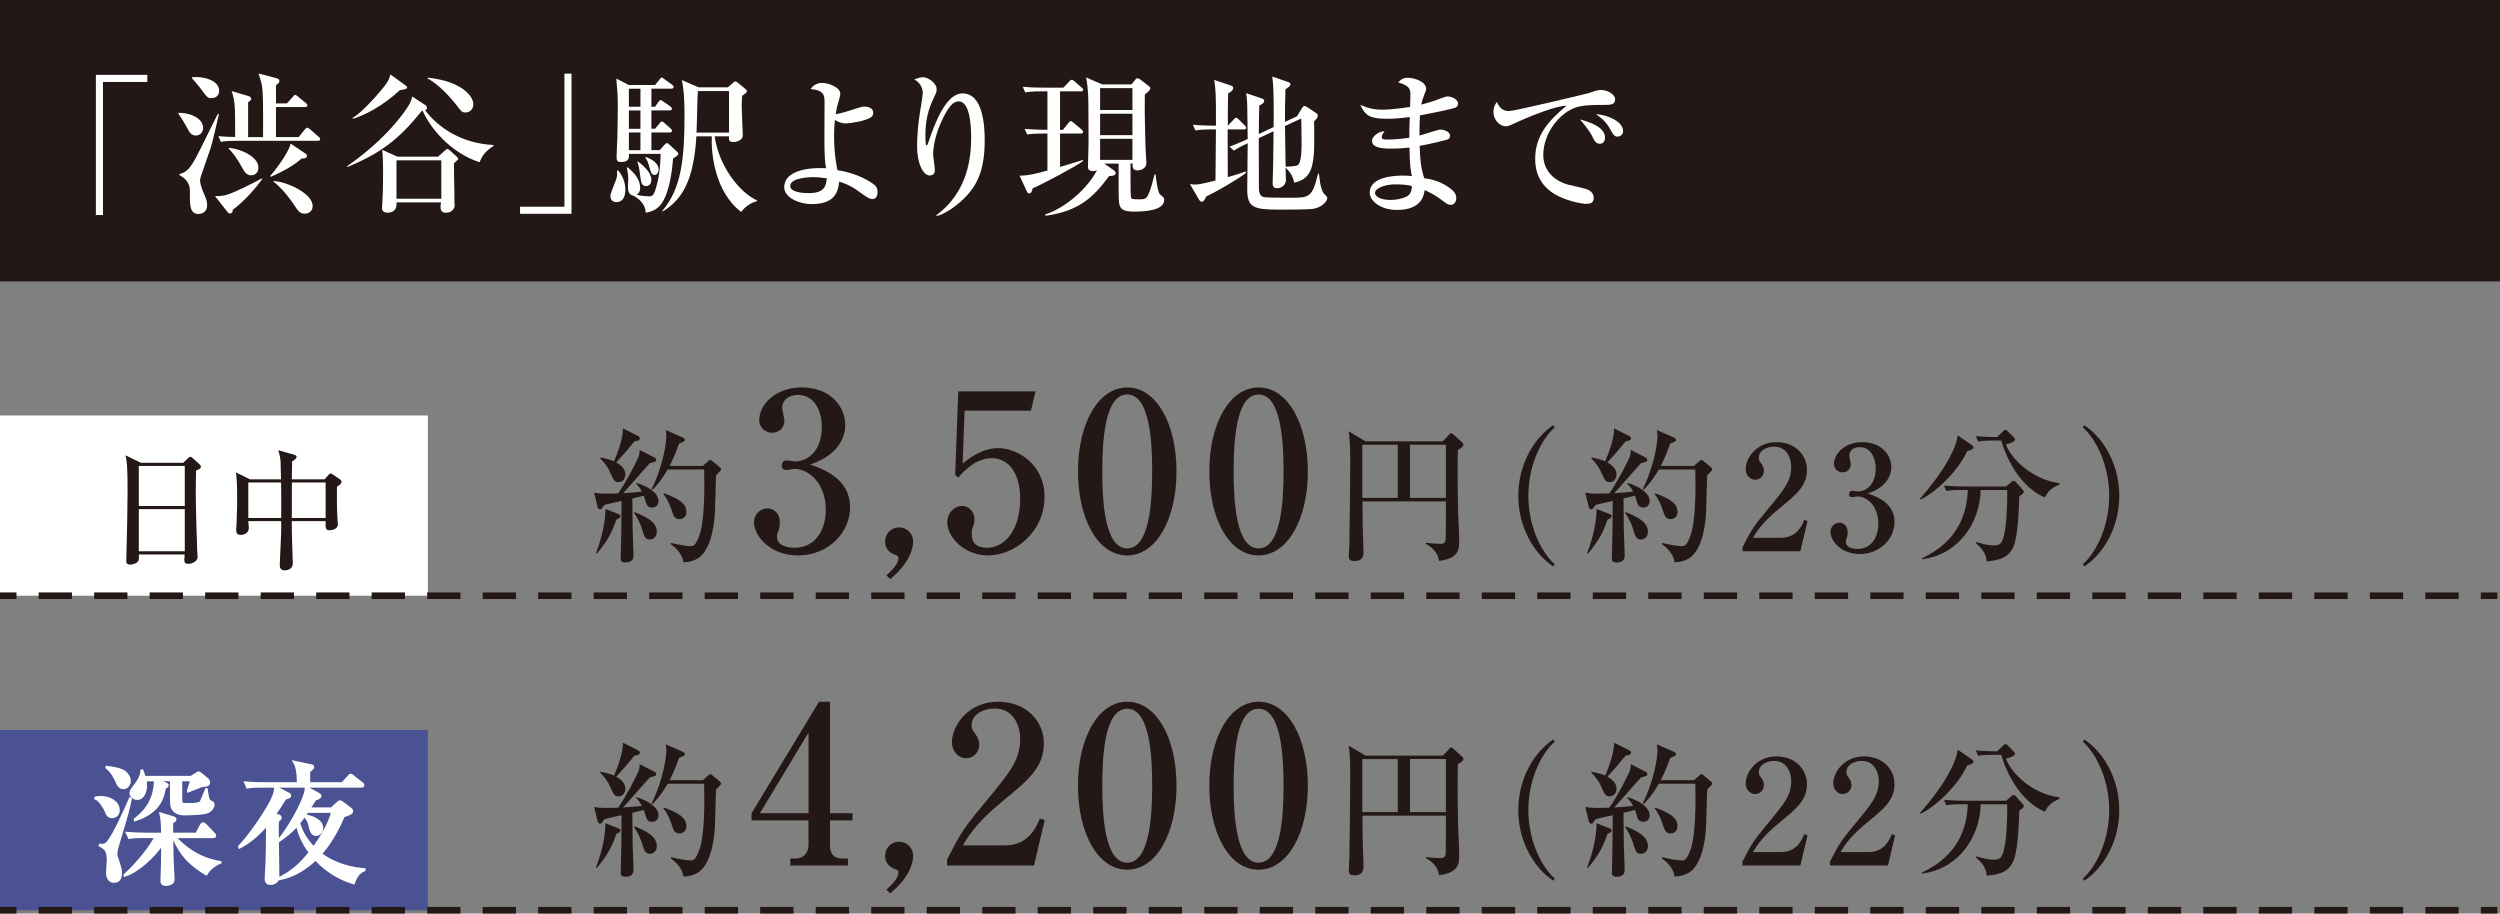 <?xml version="1.0" encoding="UTF-8"?>
<svg id="_レイヤー_2" data-name="レイヤー 2" xmlns="http://www.w3.org/2000/svg" viewBox="0 0 102.785 37.56">
  <rect x="0" y="0" width="102.785" height="37.56" fill="#808080" stroke="none"/>
  <defs>
    <style>
      .cls-1, .cls-2 {
        fill: none;
        stroke: #231815;
        stroke-width: .271px;
      }

      .cls-1, .cls-2, .cls-3 {
        stroke-miterlimit: 10;
      }

      .cls-4 {
        fill: #4a5294;
      }

      .cls-5 {
        fill: #231815;
      }

      .cls-6, .cls-3 {
        fill: #fff;
      }

      .cls-2 {
        stroke-dasharray: 1.369 .913;
      }

      .cls-3 {
        stroke: #fff;
        stroke-width: .093px;
      }
    </style>
  </defs>
  <g id="moji">
    <g>
      <rect class="cls-5" x="0" width="102.785" height="11.571"/>
      <g>
        <path class="cls-6" d="M4.233,3.37v5.471h-.291V3.078h2.115v.292h-1.824Z"/>
        <path class="cls-6" d="M8.054,5.573c-.203,0-.285-.164-.38-.354-.006-.013-.19-.335-.342-.544l.019-.038c.639.013,1.0.31,1.0.62,0,.165-.114.316-.298.316ZM8.649,6.118c-.057.158-.342,1.001-.399,1.159-.013.044-.025.101-.025.158,0,.101.089.367.108.405.146.335.184.431.184.595,0,.305-.241.361-.354.361-.317,0-.355-.285-.355-.665,0-.405,0-.456-.069-.589-.095-.19-.247-.278-.361-.342v-.045c.26-.069.405-.171.678-.677.266-.494.646-1.312.906-1.805l.038.019c-.069.298-.278,1.222-.348,1.425ZM8.681,4.035c-.139,0-.146-.007-.475-.45-.044-.063-.266-.316-.31-.367v-.044c.076-.007.12-.007.177-.007.354,0,.937.152.937.563,0,.076-.025.305-.329.305ZM9.568,8.626c.006.089-.032.151-.127.151-.032,0-.063-.031-.088-.062l-.513-.652c.121,0,.234.006.431-.038.336-.083,1.184-.525,1.495-.69l.019.025c-.215.291-.671.861-1.216,1.267ZM13.069,5.789h-3.305c-.386,0-.526.013-.684.044l-.101-.234c.266.025.437.025.69.032,0-1.317-.006-1.463-.146-1.888l.684.203c.05.013.12.051.12.12,0,.057-.076.107-.126.14v1.431h.614c.006-1.336.006-1.836-.051-2.146-.025-.133-.083-.311-.133-.469l.748.196c.05.02.107.032.107.114,0,.063-.019.076-.139.177v.741h.45l.241-.266c.025-.025.057-.083.095-.083s.07.032.12.07l.323.266c.032.025.063.063.063.102,0,.051-.044.063-.127.063h-1.165v1.234h.931l.253-.311c.057-.062.07-.075.102-.075.038,0,.088.044.114.062l.354.311c.038.032.063.058.063.095,0,.058-.051.07-.095.07ZM10.334,7.207c-.203,0-.279-.133-.386-.329-.209-.373-.367-.589-.539-.76v-.038c.424.025,1.216.336,1.216.817,0,.177-.12.31-.291.31ZM12.405,6.517c-.374.322-.811.551-1.273.753l-.019-.044c.158-.165.747-.925.836-1.323l.583.393c.051.031.089.062.089.113,0,.108-.146.108-.215.108ZM12.525,8.784c-.196,0-.272-.107-.443-.374-.133-.196-.418-.607-.836-.943l.006-.025c.577.038,1.602.52,1.602,1.026,0,.209-.146.316-.329.316Z"/>
        <path class="cls-6" d="M19.714,6.669c-1.26-.411-2.064-1.488-2.337-2.115-.019.007-.025.007-.05.02-.918,1.152-1.691,1.735-3.046,2.292l-.019-.025c.544-.386,1.494-1.089,2.292-2.146.133-.178.367-.487.393-.729l.532.349c.038.025.076.069.076.12,0,.069-.051.089-.076.095.507.685,1.469,1.368,2.812,1.432v.038c-.374.247-.469.418-.576.671ZM16.44,3.705c-.709.665-1.5,1.058-1.931,1.179l-.019-.032c.418-.228,1.222-1.165,1.406-1.431.088-.121.133-.279.158-.361l.633.462c.038.032.051.045.051.083,0,.057-.152.082-.298.101ZM18.663,6.714c-.006.171.019,1,.019,1.19,0,.189,0,.418.006.48,0,.02.006.058.006.076,0,.063-.076.285-.348.285-.076,0-.234,0-.234-.234,0-.044.006-.069.019-.189h-1.83c.044.424-.336.424-.354.424-.241,0-.241-.152-.241-.209,0-.013.013-.158.013-.184.032-.5.032-1.172.032-1.311,0-.38-.013-.652-.038-.881l.627.279h1.671l.272-.241c.063-.051.083-.076.12-.076.019,0,.044.02.102.07l.247.222c.044.038.088.082.088.12,0,.019-.044.063-.177.178ZM18.144,6.593h-1.843v1.577h1.843v-1.577ZM19.144,4.624c-.146,0-.177-.038-.348-.267-.323-.418-.798-.911-1.21-1.127v-.038c1.4.146,1.875.767,1.875,1.09,0,.215-.152.342-.316.342Z"/>
        <path class="cls-6" d="M21.382,8.79v-.291h1.824V3.028h.291v5.762h-2.115Z"/>
        <path class="cls-6" d="M25.413,7.005c.196.234.297.5.297.804,0,.063,0,.501-.367.501-.114,0-.247-.063-.247-.26,0-.12.222-.608.253-.716.025-.102.025-.184.019-.311l.044-.019ZM27.122,6.175l.19-.215c.031-.032.069-.076.114-.076.025,0,.07.031.126.089l.298.278c.025.02.038.045.038.069,0,.051-.038.083-.215.197-.032.36-.108,1.291-.462,1.836-.209.316-.538.367-.665.393,0-.374-.335-.614-.506-.703-.19-.025-.222-.202-.222-.373,0-.051.013-.267.013-.311,0-.025,0-.171-.057-.462l.032-.02c.196.171.513.443.513.854,0,.038,0,.19-.146.279.26.057.481.063.526.063.088,0,.158-.025.222-.196.202-.576.234-1.165.24-1.552h-1.304c.006.165.013.336-.33.336-.152,0-.177-.076-.177-.184,0-.127.025-.678.032-.792,0-.057.019-.861.019-1.279,0-.525-.025-.772-.063-1.178l.513.266h1.083l.178-.221c.05-.063.063-.083.095-.083.025,0,.038.013.126.076l.298.215c.032.025.063.051.063.096,0,.057-.051.069-.095.069h-.817v.741h.152l.133-.19c.032-.051.063-.082.101-.082.025,0,.07.038.127.076l.253.177c.044.032.076.063.076.102,0,.063-.057.069-.101.069h-.741v.754h.152l.178-.215c.031-.038.057-.083.101-.083.038,0,.076.032.114.07l.24.215c.025.019.063.057.063.095,0,.058-.057.07-.095.07h-.753v.728h.342ZM25.856,3.648v.741h.475v-.741h-.475ZM25.856,4.541v.754h.475v-.754h-.475ZM26.331,6.175v-.728h-.475v.728h.475ZM26.23,6.638c.437.329.551.582.551.753,0,.178-.114.26-.209.26-.203,0-.215-.146-.26-.494-.031-.259-.063-.373-.107-.5l.025-.019ZM26.553,6.454c.108.038.526.202.526.513,0,.12-.07.228-.165.228-.133,0-.159-.12-.234-.393-.044-.164-.083-.228-.146-.316l.019-.031ZM29.383,5.605c.165,1.203,1.007,2.305,1.742,2.634v.032c-.279.069-.494.234-.652.443-1.096-.83-1.241-2.444-1.209-3.109h-.633c-.107,1.785-.57,2.603-1.387,3.09l-.019-.019c.804-.938.918-2.197.918-3.965,0-.658-.031-1.013-.107-1.418l.69.298h1.197l.228-.196c.031-.032.044-.045.082-.045.044,0,.07.025.102.051l.323.267c.025.019.051.05.051.082,0,.038-.019.063-.196.189-.006.114-.019.241-.019.45,0,.184.044,1.089.044,1.146,0,.051,0,.134-.07.19-.107.095-.241.114-.31.114-.197,0-.197-.089-.184-.234h-.589ZM29.972,5.453v-1.71h-1.279c-.025.241-.038,1.438-.057,1.71h1.336Z"/>
        <path class="cls-6" d="M35.883,8.182c-.139,0-.19-.032-.646-.361-.316-.222-.576-.304-.734-.354-.051.481-.222.925-1.146.925-.469,0-1.115-.253-1.115-.696,0-.552.678-.83,1.723-.779-.051-.253-.07-.551-.07-1.26,0-.178.006-1.35.006-1.419,0-.298,0-.532-.576-.576.12-.165.272-.253.475-.253.272,0,.748.184.748.443,0,.075-.032.171-.057.266-.07.228-.095.329-.133.576.222-.025.798-.215.867-.24.146-.051.234-.07.323-.07.057,0,.354.007.354.26,0,.102-.063.158-.083.171-.253.178-.918.26-1.038.26-.215,0-.368-.089-.456-.146-.013.127-.032.373-.032.696,0,.665.095,1.165.139,1.374.823.114,1.375.494,1.444.545.146.102.203.184.203.349,0,.215-.101.291-.196.291ZM33.432,7.283c-.032,0-.943,0-.943.361,0,.26.506.297.76.297.64,0,.722-.291.741-.607-.133-.019-.342-.051-.558-.051Z"/>
        <path class="cls-6" d="M39.566,8.226c-.323.305-.772.596-1.051.652l-.025-.025c1.317-.962,1.438-2.412,1.438-3.204,0-.431-.038-1.481-.513-1.481-.222,0-.399.202-.633.665-.298.589-.418,1.171-.418,1.5,0,.102.07.545.07.64,0,.063,0,.241-.209.241-.253,0-.52-.45-.52-1.216,0-.405.044-.887.108-1.311.019-.134.126-.748.126-.861,0-.07-.013-.374-.348-.563.12-.045.26-.089.361-.089.19,0,.557.228.557.494,0,.095-.025.164-.082.278-.26.532-.38.981-.38,1.621,0,.076,0,.411.044.411.032,0,.044-.038.057-.063.323-.981.779-2.076,1.425-2.076.836,0,.912,1.316.912,1.918,0,1.203-.279,1.868-.918,2.47Z"/>
        <path class="cls-6" d="M42.456,7.745c-.025.096-.051.209-.139.209-.057,0-.083-.044-.095-.075l-.304-.659c.329.013.779-.107,1.146-.209v-1.52h-.146c-.437,0-.563.019-.684.038l-.107-.229c.405.032.811.038.937.038v-1.583h-.228c-.437,0-.563.025-.684.045l-.102-.234c.298.031.595.038.899.038h.772l.228-.241c.044-.044.069-.082.107-.082.044,0,.083.031.121.063l.291.253c.025.02.063.051.063.095,0,.063-.063.063-.095.063h-.854v1.583h.12l.222-.278c.051-.063.063-.082.101-.082.019,0,.044.013.114.069l.323.272c.025.025.07.057.07.102,0,.063-.063.069-.095.069h-.854v1.374c.133-.044.785-.234.931-.285l.019.038c-.253.203-1.672.956-2.077,1.127ZM46.667,8.702c-.494,0-.621-.096-.658-.374-.019-.14-.019-.431-.019-1.603h-.595l.412.285c.044.032.063.076.063.108,0,.082-.088.12-.272.12-.614.836-1.203,1.438-2.609,1.634l-.019-.058c.614-.177,1.615-.861,2.134-1.811-.044.019-.088.031-.152.031-.222,0-.222-.12-.222-.171,0-.278.025-.716.025-.994,0-.189-.006-1.102-.006-1.311,0-.412,0-.899-.095-1.374l.659.285h1.209l.146-.185c.013-.019.057-.069.102-.069.019,0,.057.013.101.045l.368.284c.038.032.057.058.057.089,0,.069-.139.184-.228.253-.019.823.032,2.198.032,2.235.006.127.019.405.032.57.013.234-.241.316-.354.316-.215,0-.215-.126-.215-.285h-.083v.735c0,.088,0,.658.032.696.032.044.266.044.342.044.196,0,.278-.025.361-.202.101-.222.184-.545.253-.823h.044c.019.164.083.747.184.823.152.127.171.146.171.215,0,.45-.804.488-1.197.488ZM46.559,3.623h-1.33v.899h1.33v-.899ZM46.559,4.675h-1.33v.88h1.33v-.88ZM46.559,5.707h-1.33v.867h1.33v-.867Z"/>
        <path class="cls-6" d="M49.588,8.081c-.038.082-.088.216-.177.216-.044,0-.082-.038-.114-.089l-.374-.64c.082.013.139.019.215.019.088,0,.177,0,.835-.164.013-1.223.013-1.355.019-2.103h-.158c-.386,0-.525.019-.684.044l-.108-.234c.367.032.779.038.95.038.006-1.336-.013-1.488-.069-1.881l.684.229c.044.013.095.044.095.102,0,.101-.126.177-.209.222-.013.278-.013.886-.013,1.329l.234-.247c.069-.069.076-.082.101-.082.044,0,.095.051.114.069l.247.247c.05.051.057.063.057.102,0,.057-.057.063-.095.063h-.665c0,.816,0,.931.006,1.963.437-.127.563-.171.728-.234l.025.058c-.367.284-1.279.804-1.646.975ZM54.021,8.581c-.19.038-1.14.038-1.406.038-1.083,0-1.336-.088-1.336-.836,0-.271.019-1.596.019-1.893-.329.151-.431.215-.563.304l-.19-.165c.228-.082.38-.146.753-.311-.006-.196-.019-1.165-.019-1.38-.006-.26-.025-.367-.044-.507l.621.209c.102.032.121.063.121.102,0,.095-.121.158-.203.196-.006.272-.019.602-.019,1.171l.608-.284c.006-.507.019-1.653-.057-2.077l.627.215c.076.025.12.045.12.096,0,.075-.025.088-.203.215-.013.361-.025,1.001-.019,1.336l.494-.228.177-.292c.07-.113.095-.133.126-.133.032,0,.076.02.159.076l.316.209c.044.025.076.057.076.107,0,.096-.095.184-.152.241.032,1.716.013,2.343-.823,2.521-.025-.247-.196-.488-.349-.614.006.075.013.449.013.5,0,.278-.26.342-.361.342-.114,0-.184-.038-.184-.222,0-.013.006-.076.006-.171.013-.298.019-.665.032-1.95l-.608.285c0,.278.006,1.665.006,1.976,0,.177,0,.386.184.443.088.031.905.031,1.07.031.836,0,.931,0,1.178-.994l.038.006c.006.025.038.583.184.792.019.031.158.158.158.196,0,.133-.196.38-.551.449ZM53.502,4.871l-.671.31c.006.45.019,1.349.025,1.672.171-.006.412-.013.5-.063.158-.095.158-.702.158-.924,0-.007-.006-.748-.013-.994Z"/>
        <path class="cls-6" d="M59.83,4.428c-.184.069-1.133.26-1.45.316-.019.316-.019.469-.019.829.133-.031.772-.247.842-.247.126,0,.412.063.412.26,0,.114-.083.146-.127.158-.057.02-.665.171-1.121.254.025.569.032.829.19,1.33.259.037.709.113,1.127.468.076.063.19.165.19.349,0,.133-.076.278-.228.278-.107,0-.158-.038-.342-.177-.279-.209-.462-.311-.728-.431-.038.228-.133.816-1.14.816-.658,0-1.121-.354-1.121-.715,0-.634.975-.697,1.355-.697.158,0,.266.007.38.02-.038-.165-.088-.367-.101-1.172-.108.013-.405.044-.76.044-.494,0-.779-.075-.779-.322,0-.19.291-.393.513-.393-.083.12-.114.164-.114.247,0,.063.044.095.209.095.279,0,.646-.031.925-.076,0-.329,0-.336.019-.849-.399.051-.684.07-.906.07-.747,0-.918-.127-1.127-.57.297.12.494.196.931.196.165,0,.52-.02,1.115-.114,0-.069.013-.462.013-.494,0-.24-.032-.373-.5-.513.139-.171.272-.189.405-.189.234,0,.741.146.741.456,0,.057-.013.082-.107.322-.063.165-.076.234-.095.323.102-.025.272-.069.526-.152.088-.031.475-.184.551-.184.184,0,.437.127.437.292,0,.082-.038.139-.114.171ZM57.336,7.581c-.317,0-.804.127-.804.354,0,.089.133.285.64.285.215,0,.481-.045.671-.146.171-.096.196-.267.209-.418-.184-.07-.513-.076-.715-.076Z"/>
        <path class="cls-6" d="M65.957,4.313c-.374,0-.83,0-1.14.095-.659.203-1.368,1.032-1.368,1.976,0,.305.133.938,1,1.203.133.038.753.158.861.222.152.089.215.196.215.33,0,.24-.197.24-.317.24-.158,0-.646-.082-1.114-.304-.938-.45-.976-1.241-.976-1.552,0-.976.583-1.583,1.279-2.172-.342-.032-1.507.431-2.052.684-.316.146-.354.158-.443.158-.177,0-.5-.196-.5-.602,0-.209.088-.322.139-.398.133.285.285.373.507.373.203,0,3.134-.696,3.273-.74.253-.089.38-.127.488-.127.298,0,.595.189.595.38,0,.234-.196.234-.45.234ZM65.78,5.909c-.165,0-.215-.095-.335-.342-.083-.165-.311-.456-.488-.659.374.108,1.032.298,1.032.754,0,.107-.051.247-.209.247ZM66.508,5.618c-.14,0-.196-.096-.342-.367-.146-.267-.405-.456-.551-.558.469.025,1.115.298,1.115.69,0,.171-.14.234-.222.234Z"/>
      </g>
      <g>
        <rect class="cls-6" x="0" y="17.082" width="17.592" height="7.411"/>
        <g>
          <path class="cls-5" d="M7.533,19.027l.195-.185c.038-.033.06-.061.092-.061.038,0,.071.022.104.055l.277.25c.017.017.06.065.06.104,0,.054-.038.092-.201.157-.005.168-.011.538-.011.988,0,.479.049,2.124.06,2.325,0,.032.016.229.016.255,0,.125-.185.267-.38.267-.142,0-.168-.065-.168-.168,0-.044.011-.142.016-.218h-1.885c.005.093.011.201-.017.256-.049.103-.217.162-.342.162-.158,0-.158-.103-.158-.174,0-.038.005-.168.005-.212.027-.793.049-2.135.049-2.672,0-1.021-.033-1.19-.082-1.435l.63.305h1.738ZM5.707,19.157v1.646h1.89v-1.646h-1.89ZM5.707,20.933v1.733h1.89v-1.733h-1.89Z"/>
          <path class="cls-5" d="M13.854,20.015c-.005.326-.005.804.017,1.249,0,.044.021.245.021.283,0,.233-.288.255-.342.255-.174,0-.168-.092-.163-.375h-1.391c0,.527.021,1.076.038,1.598.005.103.005.113.005.125,0,.299-.31.299-.326.299-.174,0-.212-.109-.212-.212,0-.027.005-.104.005-.131.022-.532.055-1.097.055-1.396v-.283h-1.353c.011.098.021.234.021.267,0,.293-.315.299-.332.299-.185,0-.185-.131-.185-.218,0-.049.016-.271.016-.314.022-.462.022-.761.022-.962,0-.413-.011-.842-.049-1.075l.576.282h1.276c-.005-.108-.011-.592-.016-.689-.005-.174-.043-.343-.098-.506l.657.185c.049.017.098.038.098.087,0,.082-.141.163-.185.185-.005.12-.011.631-.011.739h1.347l.179-.201c.011-.017.038-.038.076-.038.016,0,.027,0,.082.038l.277.19c.076.055.082.087.082.114,0,.049-.022.092-.19.206ZM11.562,20.374c0-.049-.006-.342-.006-.538h-1.347v1.462h1.353v-.924ZM13.387,19.836h-1.385c-.005.364-.005.479-.005,1.462h1.391v-1.462Z"/>
        </g>
      </g>
      <g>
        <rect class="cls-4" x="0" y="30.013" width="17.592" height="7.411"/>
        <g>
          <path class="cls-3" d="M4.605,33.591c-.158,0-.201-.109-.255-.245-.054-.125-.25-.462-.429-.521l.011-.032c.065-.011.125-.021.217-.021.348,0,.728.195.728.537,0,.223-.174.283-.271.283ZM4.849,34.747c-.016.061-.07.234-.07.402,0,.032.07.239.082.271.103.305.108.38.108.473,0,.119-.021.358-.277.358-.245,0-.288-.25-.288-.386,0-.076.033-.424.033-.494,0-.386-.087-.473-.332-.608l.006-.027c.195.021.261-.043.326-.119.255-.305.679-1.266.913-1.787l.021.016c-.07.397-.103.511-.521,1.901ZM5.077,32.4c-.168,0-.229-.125-.315-.331-.038-.087-.174-.348-.38-.511l.005-.027c.396.055.565.098.695.174s.25.25.25.402c0,.142-.104.293-.255.293ZM8.478,35.948c-.646-.413-1.01-.723-1.369-1.538h-.032c.005.68.011.771.027,1.146.005.174.027.445.027.614,0,.141-.158.206-.315.206-.174,0-.174-.114-.174-.174,0-.049.011-.255.011-.293.016-.332.016-.674.016-.88v-.321c-.315.473-.967,1.108-1.542,1.293l-.005-.027c.581-.51,1.146-1.281,1.266-1.564h-.489c-.337,0-.451.012-.587.038l-.092-.2c.332.026.717.032.777.032h.673c-.011-.516-.021-.619-.07-.831l.505.152c.06.016.104.038.104.081,0,.07-.087.108-.136.131v.467h1.005l.185-.358c.016-.033.054-.07.087-.07.027,0,.076.037.098.06l.342.358c.022.021.054.06.054.081,0,.055-.049.06-.087.06h-1.553c.266.326.939.902,1.852,1.032v.022c-.233.098-.44.255-.576.483ZM8.467,33.411c-.174.049-.679.065-.88.065-.087,0-.467,0-.538-.358-.016-.082-.016-.479-.016-.718v-.325h-.603l.348.125c.038.016.114.043.114.087,0,.043-.055.07-.114.103-.076.392-.207,1.005-1.228,1.331l-.006-.032c.5-.392.81-.843.832-1.613h-.402c.017.081.027.151.027.217,0,.206-.087.549-.358.549-.174,0-.272-.131-.272-.244,0-.082.022-.109.218-.364.098-.131.211-.315.233-.554h.027c.032.081.049.119.092.266h1.912l.223-.136c.027-.017.054-.049.082-.049.027,0,.081.038.103.055l.266.217c.017.017.065.076.065.125,0,.142-.12.142-.267.146-.092.038-.505.201-.592.233l-.005-.021c.076-.244.13-.396.136-.439h-.418v.836c0,.142.049.152.321.152q.418,0,.489-.093c.016-.026.049-.113.223-.521l.021.006c.006.049.038.44.131.483.108.049.146.07.146.136,0,.082-.071.271-.31.337Z"/>
          <path class="cls-3" d="M11.43,33.525c.065.016.103.038.103.092,0,.049-.021.065-.103.12-.011.108-.017.189-.017.293,0,.32.027,1.744.027,2.032,0,.168-.163.276-.304.276-.207,0-.207-.146-.207-.223,0-.098.027-.521.033-.608.016-.435.021-1.146.021-1.603-.44.517-.798.761-1.135.94l-.016-.033c.581-.646,1.021-1.353,1.2-1.662.147-.255.293-.527.283-.799l.549.283c.043.021.06.043.06.081,0,.055-.016.06-.201.119-.174.283-.201.321-.429.657l.136.033ZM14.075,32.205l.255-.277c.038-.043.055-.07.087-.07.033,0,.071.033.104.06l.364.288c.027.021.049.038.049.076,0,.049-.043.055-.082.055h-4.096c-.332,0-.451.016-.586.038l-.087-.201c.326.032.711.032.771.032h1.396c0-.5-.06-.717-.163-.886l.69.147c.06.011.092.016.092.064,0,.065-.076.12-.163.186v.488h1.369ZM11.479,36.111c.473-.267.75-.44,1.26-1.06-.332-.44-.473-.853-.516-1.125-.212.245-.429.419-.755.652l-.011-.027c.554-.712.907-1.444,1.038-1.798.092-.244.082-.305.071-.402l.538.294c.049.026.065.06.065.081,0,.07-.082.098-.212.142-.033.054-.201.314-.239.375h.907l.245-.224c.038-.032.082-.07.108-.07.033,0,.082.033.109.055l.336.255c.033.022.049.06.049.082,0,.103-.104.136-.342.212-.413.982-.869,1.478-.94,1.553.342.256.913.565,1.792.636v.033c-.277.108-.369.353-.44.537-.407-.125-.983-.358-1.57-.978-.407.386-.907.701-1.483.81l-.011-.032ZM12.631,33.373c-.13.195-.244.354-.336.467.092.311.261.658.603,1.006.326-.451.62-.935.766-1.473h-1.032ZM12.566,33.536c.364.055.679.239.679.5,0,.163-.119.288-.244.288-.19,0-.234-.201-.277-.402-.038-.185-.136-.299-.174-.337l.017-.049Z"/>
        </g>
      </g>
      <g>
        <path class="cls-5" d="M26.87,18.79c.084.042.108.072.108.114,0,.072-.03.078-.258.138-.186.186-.936,1.067-1.104,1.235.054-.006.516-.03.779-.066-.108-.186-.174-.251-.246-.323l.024-.03c.426.12.899.402.899.737,0,.139-.084.271-.246.271-.198,0-.234-.103-.27-.21-.012-.042-.072-.234-.084-.276l-.474.114c0,.198.012,1.241.012,1.271.012.354.036,1.008.036,1.062,0,.078,0,.3-.33.3-.198,0-.198-.114-.198-.18,0-.055.006-.12.006-.181.024-.881.024-1.007.03-2.171-.126.024-.636.145-.696.162-.03.036-.06.066-.084.103-.03.048-.048.084-.096.084-.072,0-.102-.066-.114-.126l-.138-.564c.168.036.282.042.534.042.156,0,.312-.006.456-.012.33-.468.774-1.325.852-1.547.024-.078.03-.162.03-.24l.57.294ZM24.501,22.748c.096-.252.39-1.043.39-1.823l.521.204c.054.018.096.048.096.096,0,.061-.066.09-.168.138-.174.522-.36.87-.804,1.403l-.036-.018ZM24.693,18.808c.366.071.534.149.552.161.162-.371.378-.978.366-1.354l.612.306c.03.012.084.048.084.102,0,.084-.096.103-.222.126-.348.42-.39.468-.75.863.192.103.377.271.377.492,0,.138-.084.317-.276.317-.168,0-.198-.06-.348-.39-.096-.216-.186-.354-.414-.588l.018-.035ZM26.091,21.056c.521.204.912.426.912.81,0,.229-.168.318-.288.318-.198,0-.24-.162-.324-.45-.06-.191-.198-.479-.324-.647l.024-.03ZM28.897,19.156l.209-.187c.042-.042.066-.06.096-.06s.048.012.102.06l.276.229c.036.029.066.054.066.102s-.162.198-.204.234c-.006.09-.012.233-.048,1.517-.006.108-.054,1.493-.696,1.901-.12.078-.348.168-.6.162-.054-.396-.384-.642-.521-.744l.018-.048c.359.096.701.132.791.132.114,0,.204,0,.36-.42.234-.617.222-2.045.204-2.734h-1.499c-.3.516-.516.726-.63.84l-.036-.024c.516-1.037.611-1.984.611-2.177,0-.084-.012-.168-.024-.258l.696.306c.066.03.09.061.09.097,0,.054-.024.065-.24.155-.174.51-.348.834-.39.918h1.368ZM27.302,20.283c.797.276.917.528.917.762,0,.216-.156.3-.288.3-.192,0-.246-.144-.318-.372-.054-.161-.138-.401-.335-.659l.024-.03Z"/>
        <path class="cls-5" d="M34.952,20.846c0,1.044-.882,1.989-2.143,1.989-1.161,0-1.81-.811-1.81-1.368,0-.315.261-.567.558-.567.189,0,.504.135.504.585,0,.117-.009.226-.054.333-.036.081-.063.162-.063.243,0,.379.441.459.711.459.909,0,1.296-.773,1.296-1.557,0-1.09-.693-1.684-1.288-1.684-.045,0-.27.045-.324.045-.117,0-.198-.045-.198-.181,0-.116.072-.216.207-.216.045,0,.279.045.324.045.63,0,1.116-.531,1.116-1.422,0-.729-.36-1.314-.981-1.314-.405,0-.648.234-.648.531,0,.081.09.45.09.531,0,.324-.252.495-.504.495-.27,0-.531-.207-.531-.522,0-.594.621-1.342,1.755-1.342,1.179,0,1.783.793,1.783,1.549,0,.45-.252,1.233-1.45,1.62.513.172,1.647.576,1.647,1.747Z"/>
        <path class="cls-5" d="M36.445,23.654c.477-.414.495-.639.495-.702,0-.09-.063-.108-.099-.126-.153-.054-.45-.171-.45-.567,0-.315.252-.576.576-.576.279,0,.576.216.576.595,0,.242-.126.864-.945,1.53l-.153-.153Z"/>
        <path class="cls-5" d="M39.658,16.885l-.081,2.178c.216-.18.774-.639,1.458-.639.792,0,1.909.657,1.909,1.999,0,1.467-1.243,2.412-2.323,2.412-.955,0-1.675-.729-1.675-1.368,0-.414.324-.666.612-.666.225,0,.504.18.504.566,0,.117-.018.198-.063.307-.036.081-.045.108-.045.279,0,.198.036.566.621.566.829,0,1.369-.863,1.369-2.007,0-1.045-.468-1.675-1.17-1.675-.657,0-1.144.531-1.377.801l-.126-.116.126-3.431h3.178l-.189.793h-2.728Z"/>
        <path class="cls-5" d="M48.371,19.378c0,1.963-.828,3.457-2.026,3.457-1.233,0-2.025-1.539-2.025-3.457,0-1.972.837-3.448,2.025-3.448,1.225,0,2.026,1.531,2.026,3.448ZM45.319,19.378c0,1.197.09,3.169,1.026,3.169.918,0,1.026-1.908,1.026-3.169,0-1.179-.09-3.16-1.026-3.16-.927,0-1.026,1.918-1.026,3.16Z"/>
        <path class="cls-5" d="M53.771,19.378c0,1.963-.828,3.457-2.026,3.457-1.233,0-2.025-1.539-2.025-3.457,0-1.972.837-3.448,2.025-3.448,1.225,0,2.026,1.531,2.026,3.448ZM50.72,19.378c0,1.197.09,3.169,1.026,3.169.918,0,1.026-1.908,1.026-3.169,0-1.179-.09-3.16-1.026-3.16-.927,0-1.026,1.918-1.026,3.16Z"/>
        <path class="cls-5" d="M59.321,18.142l.264-.275c.018-.019.048-.055.084-.055.024,0,.06.024.084.048l.36.33c.03.03.054.06.054.096,0,.048-.042.103-.228.216-.012.522-.018,1.403.012,2.585.012.324.042.84.042,1.163,0,.3,0,.714-.828.81-.054-.39-.324-.563-.545-.707l.012-.042c.168.029.414.048.588.048.162,0,.222-.048.222-.288.006-.378,0-.756.006-1.457h-3.43c0,.144.006.869.006.888,0,.138.036,1.188.036,1.223,0,.3-.222.342-.378.342-.228,0-.228-.126-.228-.21,0-.077.024-.419.024-.491.012-.45.036-2.849.036-3.395,0-.797-.036-1.043-.066-1.241l.689.414h3.185ZM56.01,18.286v2.184h1.458v-2.184h-1.458ZM59.447,20.47v-2.184h-1.476v2.184h1.476Z"/>
        <path class="cls-5" d="M63.862,23.288c-.75-.486-1.439-1.565-1.439-2.902,0-1.338.69-2.417,1.439-2.903l.06.084c-.63.576-1.085,1.674-1.085,2.819,0,1.145.456,2.242,1.085,2.818l-.06.084Z"/>
        <path class="cls-5" d="M67.62,18.79c.084.042.108.072.108.114,0,.072-.03.078-.258.138-.186.186-.935,1.067-1.103,1.235.054-.006.516-.03.779-.066-.108-.186-.174-.251-.246-.323l.024-.03c.426.12.899.402.899.737,0,.139-.084.271-.246.271-.198,0-.234-.103-.27-.21-.012-.042-.072-.234-.084-.276l-.474.114c0,.198.012,1.241.012,1.271.012.354.036,1.008.036,1.062,0,.078,0,.3-.33.3-.198,0-.198-.114-.198-.18,0-.055.006-.12.006-.181.024-.881.024-1.007.03-2.171-.126.024-.636.145-.696.162-.03.036-.06.066-.084.103-.03.048-.048.084-.096.084-.072,0-.102-.066-.114-.126l-.138-.564c.168.036.282.042.534.042.156,0,.312-.006.456-.012.33-.468.774-1.325.852-1.547.024-.078.03-.162.03-.24l.57.294ZM65.251,22.748c.096-.252.39-1.043.39-1.823l.521.204c.054.018.096.048.096.096,0,.061-.066.09-.168.138-.174.522-.36.87-.804,1.403l-.036-.018ZM65.443,18.808c.366.071.534.149.552.161.162-.371.378-.978.366-1.354l.612.306c.03.012.084.048.084.102,0,.084-.096.103-.222.126-.348.42-.39.468-.75.863.192.103.377.271.377.492,0,.138-.084.317-.276.317-.168,0-.198-.06-.348-.39-.096-.216-.186-.354-.414-.588l.018-.035ZM66.84,21.056c.521.204.912.426.912.81,0,.229-.168.318-.288.318-.198,0-.24-.162-.324-.45-.06-.191-.198-.479-.324-.647l.024-.03ZM69.647,19.156l.209-.187c.042-.042.066-.06.096-.06s.048.012.102.06l.276.229c.036.029.066.054.066.102s-.162.198-.204.234c-.006.09-.012.233-.048,1.517-.006.108-.054,1.493-.696,1.901-.12.078-.348.168-.6.162-.054-.396-.384-.642-.521-.744l.018-.048c.359.096.701.132.791.132.114,0,.204,0,.36-.42.234-.617.222-2.045.204-2.734h-1.499c-.3.516-.516.726-.63.84l-.036-.024c.516-1.037.611-1.984.611-2.177,0-.084-.012-.168-.024-.258l.696.306c.066.03.09.061.09.097,0,.054-.024.065-.24.155-.174.51-.348.834-.39.918h1.368ZM68.052,20.283c.797.276.917.528.917.762,0,.216-.156.3-.288.3-.192,0-.246-.144-.318-.372-.054-.161-.138-.401-.335-.659l.024-.03Z"/>
        <path class="cls-5" d="M71.641,22.502c.33-.647.438-.846.971-1.481.768-.923,1.032-1.241,1.032-1.847,0-.27-.138-.81-.702-.81-.294,0-.63.15-.63.462,0,.096.024.126.114.252.036.048.096.149.096.275,0,.187-.138.372-.354.372-.234,0-.396-.204-.396-.438,0-.426.419-1.109,1.265-1.109.762,0,1.253.521,1.253,1.14,0,.653-.42,1.001-1.115,1.57-.3.252-.774.642-1.104,1.224h1.139c.594,0,.834-.39.972-.737l.132.048-.294,1.241h-2.38v-.162Z"/>
        <path class="cls-5" d="M77.891,21.453c0,.695-.588,1.325-1.427,1.325-.773,0-1.206-.54-1.206-.912,0-.21.174-.378.372-.378.126,0,.336.091.336.391,0,.077-.006.149-.036.222-.024.054-.042.107-.042.162,0,.251.294.306.474.306.606,0,.864-.516.864-1.038,0-.726-.462-1.121-.858-1.121-.03,0-.18.03-.216.03-.078,0-.132-.03-.132-.12,0-.078.048-.144.138-.144.03,0,.186.029.216.029.419,0,.744-.354.744-.947,0-.485-.24-.875-.654-.875-.27,0-.432.155-.432.354,0,.054.06.3.06.354,0,.216-.168.33-.336.33-.18,0-.354-.138-.354-.348,0-.396.414-.894,1.169-.894.786,0,1.188.527,1.188,1.031,0,.3-.168.821-.966,1.079.342.114,1.098.384,1.098,1.164Z"/>
        <path class="cls-5" d="M81.06,18.292c.042.03.078.061.078.108,0,.066-.102.102-.258.15-.419.899-1.367,1.732-1.913,1.984l-.03-.03c.462-.527,1.02-1.235,1.349-1.954.144-.312.174-.462.204-.648l.57.39ZM80.67,20.145c-.366,0-.498.012-.647.042l-.096-.222c.359.029.785.036.851.036h1.703l.198-.175c.054-.048.084-.06.114-.06.024,0,.06.024.09.054l.264.3c.036.042.06.072.06.097,0,.06-.072.113-.186.191-.006.408-.054,1.571-.216,2.003-.186.51-.563.618-1.121.672-.024-.354-.234-.558-.45-.762l.018-.036c.335.108.558.138.708.138.258,0,.372-.029.474-.623.09-.534.096-1.451.09-1.655h-1.091c-.024,1.361-.93,2.669-2.411,2.849l-.012-.036c1.535-.714,1.859-1.889,1.895-2.812h-.234ZM81.977,18.112c-.366,0-.498.019-.648.042l-.096-.222c.348.036.75.036.881.036l.24-.234c.036-.029.06-.06.096-.06.042,0,.06.018.102.06l.24.246c.036.042.054.061.054.09,0,.072-.138.145-.377.198.282.731,1.235,1.487,2.195,1.589l.012.066c-.396.149-.51.359-.605.527-1.235-.521-1.721-2.081-1.793-2.339h-.3Z"/>
        <path class="cls-5" d="M85.693,23.288l-.06-.084c.629-.576,1.085-1.674,1.085-2.818,0-1.146-.456-2.243-1.085-2.819l.06-.084c.75.486,1.439,1.565,1.439,2.903,0,1.337-.689,2.416-1.439,2.902Z"/>
      </g>
      <g>
        <path class="cls-5" d="M26.87,31.711c.084.042.108.072.108.114,0,.072-.03.078-.258.138-.186.186-.936,1.067-1.104,1.235.054-.006.516-.03.779-.066-.108-.186-.174-.251-.246-.323l.024-.03c.426.12.899.402.899.737,0,.139-.084.271-.246.271-.198,0-.234-.103-.27-.21-.012-.042-.072-.234-.084-.276l-.474.114c0,.198.012,1.241.012,1.271.012.354.036,1.008.036,1.062,0,.078,0,.3-.33.3-.198,0-.198-.114-.198-.18,0-.055.006-.12.006-.181.024-.881.024-1.007.03-2.171-.126.024-.636.145-.696.162-.03.036-.06.066-.084.103-.03.048-.048.084-.096.084-.072,0-.102-.066-.114-.126l-.138-.564c.168.036.282.042.534.042.156,0,.312-.006.456-.012.33-.468.774-1.325.852-1.547.024-.078.03-.162.03-.24l.57.294ZM24.501,35.669c.096-.252.39-1.044.39-1.823l.521.204c.054.018.096.048.096.096,0,.061-.066.09-.168.138-.174.522-.36.87-.804,1.403l-.036-.018ZM24.693,31.729c.366.071.534.149.552.161.162-.371.378-.978.366-1.354l.612.306c.03.012.084.048.084.102,0,.084-.096.103-.222.126-.348.42-.39.468-.75.863.192.103.377.271.377.492,0,.138-.084.317-.276.317-.168,0-.198-.06-.348-.39-.096-.216-.186-.354-.414-.588l.018-.035ZM26.091,33.977c.521.204.912.426.912.81,0,.229-.168.318-.288.318-.198,0-.24-.162-.324-.45-.06-.191-.198-.479-.324-.647l.024-.03ZM28.897,32.077l.209-.187c.042-.042.066-.06.096-.06s.048.012.102.06l.276.229c.036.029.066.054.066.102s-.162.198-.204.234c-.006.09-.012.233-.048,1.517-.006.108-.054,1.493-.696,1.901-.12.078-.348.168-.6.162-.054-.396-.384-.643-.521-.744l.018-.048c.359.096.701.132.791.132.114,0,.204,0,.36-.42.234-.617.222-2.045.204-2.734h-1.499c-.3.516-.516.726-.63.84l-.036-.024c.516-1.037.611-1.984.611-2.177,0-.084-.012-.168-.024-.258l.696.306c.066.03.09.061.09.097,0,.054-.024.065-.24.155-.174.51-.348.834-.39.918h1.368ZM27.302,33.204c.797.276.917.528.917.762,0,.216-.156.3-.288.3-.192,0-.246-.144-.318-.372-.054-.161-.138-.401-.335-.659l.024-.03Z"/>
        <path class="cls-5" d="M30.901,33.433l2.773-4.583h.45v4.583h.927v.297h-.927v1.018c0,.359.162.549.504.549h.234v.288h-2.368v-.288h.225c.288,0,.522-.207.522-.567v-.999h-2.341v-.297ZM31.243,33.433h1.999v-3.313l-1.999,3.313Z"/>
        <path class="cls-5" d="M36.445,36.575c.477-.414.495-.639.495-.702,0-.09-.063-.108-.099-.126-.153-.054-.45-.171-.45-.567,0-.314.252-.576.576-.576.279,0,.576.216.576.595,0,.243-.126.864-.945,1.53l-.153-.153Z"/>
        <path class="cls-5" d="M38.938,35.342c.495-.973.657-1.27,1.458-2.224,1.152-1.387,1.548-1.863,1.548-2.772,0-.405-.207-1.216-1.053-1.216-.441,0-.945.226-.945.693,0,.144.036.189.171.378.054.072.144.226.144.414,0,.279-.207.559-.531.559-.351,0-.594-.307-.594-.657,0-.64.63-1.666,1.9-1.666,1.143,0,1.881.783,1.881,1.711,0,.981-.63,1.503-1.674,2.358-.45.378-1.162.964-1.657,1.837h1.71c.892,0,1.251-.585,1.458-1.107l.198.072-.441,1.863h-3.574v-.243Z"/>
        <path class="cls-5" d="M48.371,32.299c0,1.963-.828,3.457-2.026,3.457-1.233,0-2.025-1.539-2.025-3.457,0-1.972.837-3.448,2.025-3.448,1.225,0,2.026,1.531,2.026,3.448ZM45.319,32.299c0,1.197.09,3.169,1.026,3.169.918,0,1.026-1.908,1.026-3.169,0-1.18-.09-3.16-1.026-3.16-.927,0-1.026,1.918-1.026,3.16Z"/>
        <path class="cls-5" d="M53.771,32.299c0,1.963-.828,3.457-2.026,3.457-1.233,0-2.025-1.539-2.025-3.457,0-1.972.837-3.448,2.025-3.448,1.225,0,2.026,1.531,2.026,3.448ZM50.72,32.299c0,1.197.09,3.169,1.026,3.169.918,0,1.026-1.908,1.026-3.169,0-1.18-.09-3.16-1.026-3.16-.927,0-1.026,1.918-1.026,3.16Z"/>
        <path class="cls-5" d="M59.321,31.063l.264-.276c.018-.018.048-.054.084-.054.024,0,.06.024.084.048l.36.33c.03.03.054.061.054.096,0,.048-.042.103-.228.216-.012.522-.018,1.403.012,2.585.012.324.042.84.042,1.163,0,.3,0,.714-.828.81-.054-.39-.324-.563-.545-.707l.012-.042c.168.029.414.048.588.048.162,0,.222-.048.222-.288.006-.378,0-.756.006-1.457h-3.43c0,.144.006.869.006.888,0,.138.036,1.188.036,1.223,0,.3-.222.342-.378.342-.228,0-.228-.126-.228-.209,0-.078.024-.42.024-.492.012-.45.036-2.849.036-3.395,0-.797-.036-1.043-.066-1.241l.689.414h3.185ZM56.01,31.207v2.184h1.458v-2.184h-1.458ZM59.447,33.39v-2.184h-1.476v2.184h1.476Z"/>
        <path class="cls-5" d="M63.862,36.209c-.75-.486-1.439-1.565-1.439-2.902,0-1.338.69-2.417,1.439-2.902l.06.083c-.63.576-1.085,1.674-1.085,2.819,0,1.145.456,2.242,1.085,2.818l-.06.084Z"/>
        <path class="cls-5" d="M67.62,31.711c.084.042.108.072.108.114,0,.072-.03.078-.258.138-.186.186-.935,1.067-1.103,1.235.054-.006.516-.03.779-.066-.108-.186-.174-.251-.246-.323l.024-.03c.426.12.899.402.899.737,0,.139-.084.271-.246.271-.198,0-.234-.103-.27-.21-.012-.042-.072-.234-.084-.276l-.474.114c0,.198.012,1.241.012,1.271.012.354.036,1.008.036,1.062,0,.078,0,.3-.33.3-.198,0-.198-.114-.198-.18,0-.055.006-.12.006-.181.024-.881.024-1.007.03-2.171-.126.024-.636.145-.696.162-.03.036-.06.066-.084.103-.03.048-.048.084-.096.084-.072,0-.102-.066-.114-.126l-.138-.564c.168.036.282.042.534.042.156,0,.312-.006.456-.012.33-.468.774-1.325.852-1.547.024-.078.03-.162.03-.24l.57.294ZM65.251,35.669c.096-.252.39-1.044.39-1.823l.521.204c.054.018.096.048.096.096,0,.061-.066.09-.168.138-.174.522-.36.87-.804,1.403l-.036-.018ZM65.443,31.729c.366.071.534.149.552.161.162-.371.378-.978.366-1.354l.612.306c.03.012.084.048.084.102,0,.084-.096.103-.222.126-.348.42-.39.468-.75.863.192.103.377.271.377.492,0,.138-.084.317-.276.317-.168,0-.198-.06-.348-.39-.096-.216-.186-.354-.414-.588l.018-.035ZM66.84,33.977c.521.204.912.426.912.81,0,.229-.168.318-.288.318-.198,0-.24-.162-.324-.45-.06-.191-.198-.479-.324-.647l.024-.03ZM69.647,32.077l.209-.187c.042-.042.066-.06.096-.06s.048.012.102.06l.276.229c.036.029.066.054.066.102s-.162.198-.204.234c-.006.09-.012.233-.048,1.517-.006.108-.054,1.493-.696,1.901-.12.078-.348.168-.6.162-.054-.396-.384-.643-.521-.744l.018-.048c.359.096.701.132.791.132.114,0,.204,0,.36-.42.234-.617.222-2.045.204-2.734h-1.499c-.3.516-.516.726-.63.84l-.036-.024c.516-1.037.611-1.984.611-2.177,0-.084-.012-.168-.024-.258l.696.306c.066.03.09.061.09.097,0,.054-.024.065-.24.155-.174.51-.348.834-.39.918h1.368ZM68.052,33.204c.797.276.917.528.917.762,0,.216-.156.3-.288.3-.192,0-.246-.144-.318-.372-.054-.161-.138-.401-.335-.659l.024-.03Z"/>
        <path class="cls-5" d="M71.641,35.423c.33-.647.438-.846.971-1.481.768-.923,1.032-1.241,1.032-1.847,0-.27-.138-.81-.702-.81-.294,0-.63.15-.63.462,0,.096.024.126.114.252.036.048.096.149.096.275,0,.187-.138.372-.354.372-.234,0-.396-.204-.396-.438,0-.426.419-1.109,1.265-1.109.762,0,1.253.521,1.253,1.14,0,.653-.42,1.001-1.115,1.57-.3.252-.774.642-1.104,1.224h1.139c.594,0,.834-.39.972-.737l.132.048-.294,1.241h-2.38v-.162Z"/>
        <path class="cls-5" d="M75.241,35.423c.33-.647.438-.846.971-1.481.768-.923,1.032-1.241,1.032-1.847,0-.27-.138-.81-.702-.81-.294,0-.63.15-.63.462,0,.096.024.126.114.252.036.048.096.149.096.275,0,.187-.138.372-.354.372-.234,0-.396-.204-.396-.438,0-.426.419-1.109,1.265-1.109.762,0,1.253.521,1.253,1.14,0,.653-.42,1.001-1.115,1.57-.3.252-.774.642-1.104,1.224h1.139c.594,0,.834-.39.972-.737l.132.048-.294,1.241h-2.38v-.162Z"/>
        <path class="cls-5" d="M81.06,31.213c.042.03.078.061.078.108,0,.066-.102.102-.258.15-.419.899-1.367,1.732-1.913,1.984l-.03-.03c.462-.527,1.02-1.235,1.349-1.954.144-.312.174-.462.204-.648l.57.39ZM80.67,33.066c-.366,0-.498.012-.647.042l-.096-.222c.359.029.785.036.851.036h1.703l.198-.175c.054-.048.084-.06.114-.06.024,0,.06.024.09.054l.264.3c.036.042.06.072.06.097,0,.06-.072.113-.186.191-.006.408-.054,1.571-.216,2.003-.186.51-.563.618-1.121.672-.024-.354-.234-.558-.45-.762l.018-.036c.335.108.558.138.708.138.258,0,.372-.029.474-.623.09-.534.096-1.451.09-1.655h-1.091c-.024,1.361-.93,2.669-2.411,2.849l-.012-.036c1.535-.714,1.859-1.889,1.895-2.812h-.234ZM81.977,31.033c-.366,0-.498.019-.648.042l-.096-.222c.348.036.75.036.881.036l.24-.234c.036-.029.06-.06.096-.06.042,0,.06.018.102.06l.24.246c.036.042.054.061.054.09,0,.072-.138.145-.377.198.282.731,1.235,1.487,2.195,1.589l.012.066c-.396.149-.51.359-.605.527-1.235-.521-1.721-2.081-1.793-2.339h-.3Z"/>
        <path class="cls-5" d="M85.693,36.209l-.06-.084c.629-.576,1.085-1.674,1.085-2.818,0-1.146-.456-2.243-1.085-2.819l.06-.083c.75.485,1.439,1.564,1.439,2.902,0,1.337-.689,2.416-1.439,2.902Z"/>
      </g>
      <g>
        <line class="cls-1" x1="102.675" y1="24.493" x2="101.997" y2="24.493"/>
        <line class="cls-2" x1="101.084" y1="24.493" x2="1.134" y2="24.493"/>
        <line class="cls-1" x1=".678" y1="24.493" y2="24.493"/>
      </g>
      <g>
        <line class="cls-1" x1="102.675" y1="37.424" x2="101.997" y2="37.424"/>
        <line class="cls-2" x1="101.084" y1="37.424" x2="1.134" y2="37.424"/>
        <line class="cls-1" x1=".678" y1="37.424" y2="37.424"/>
      </g>
    </g>
  </g>
</svg>